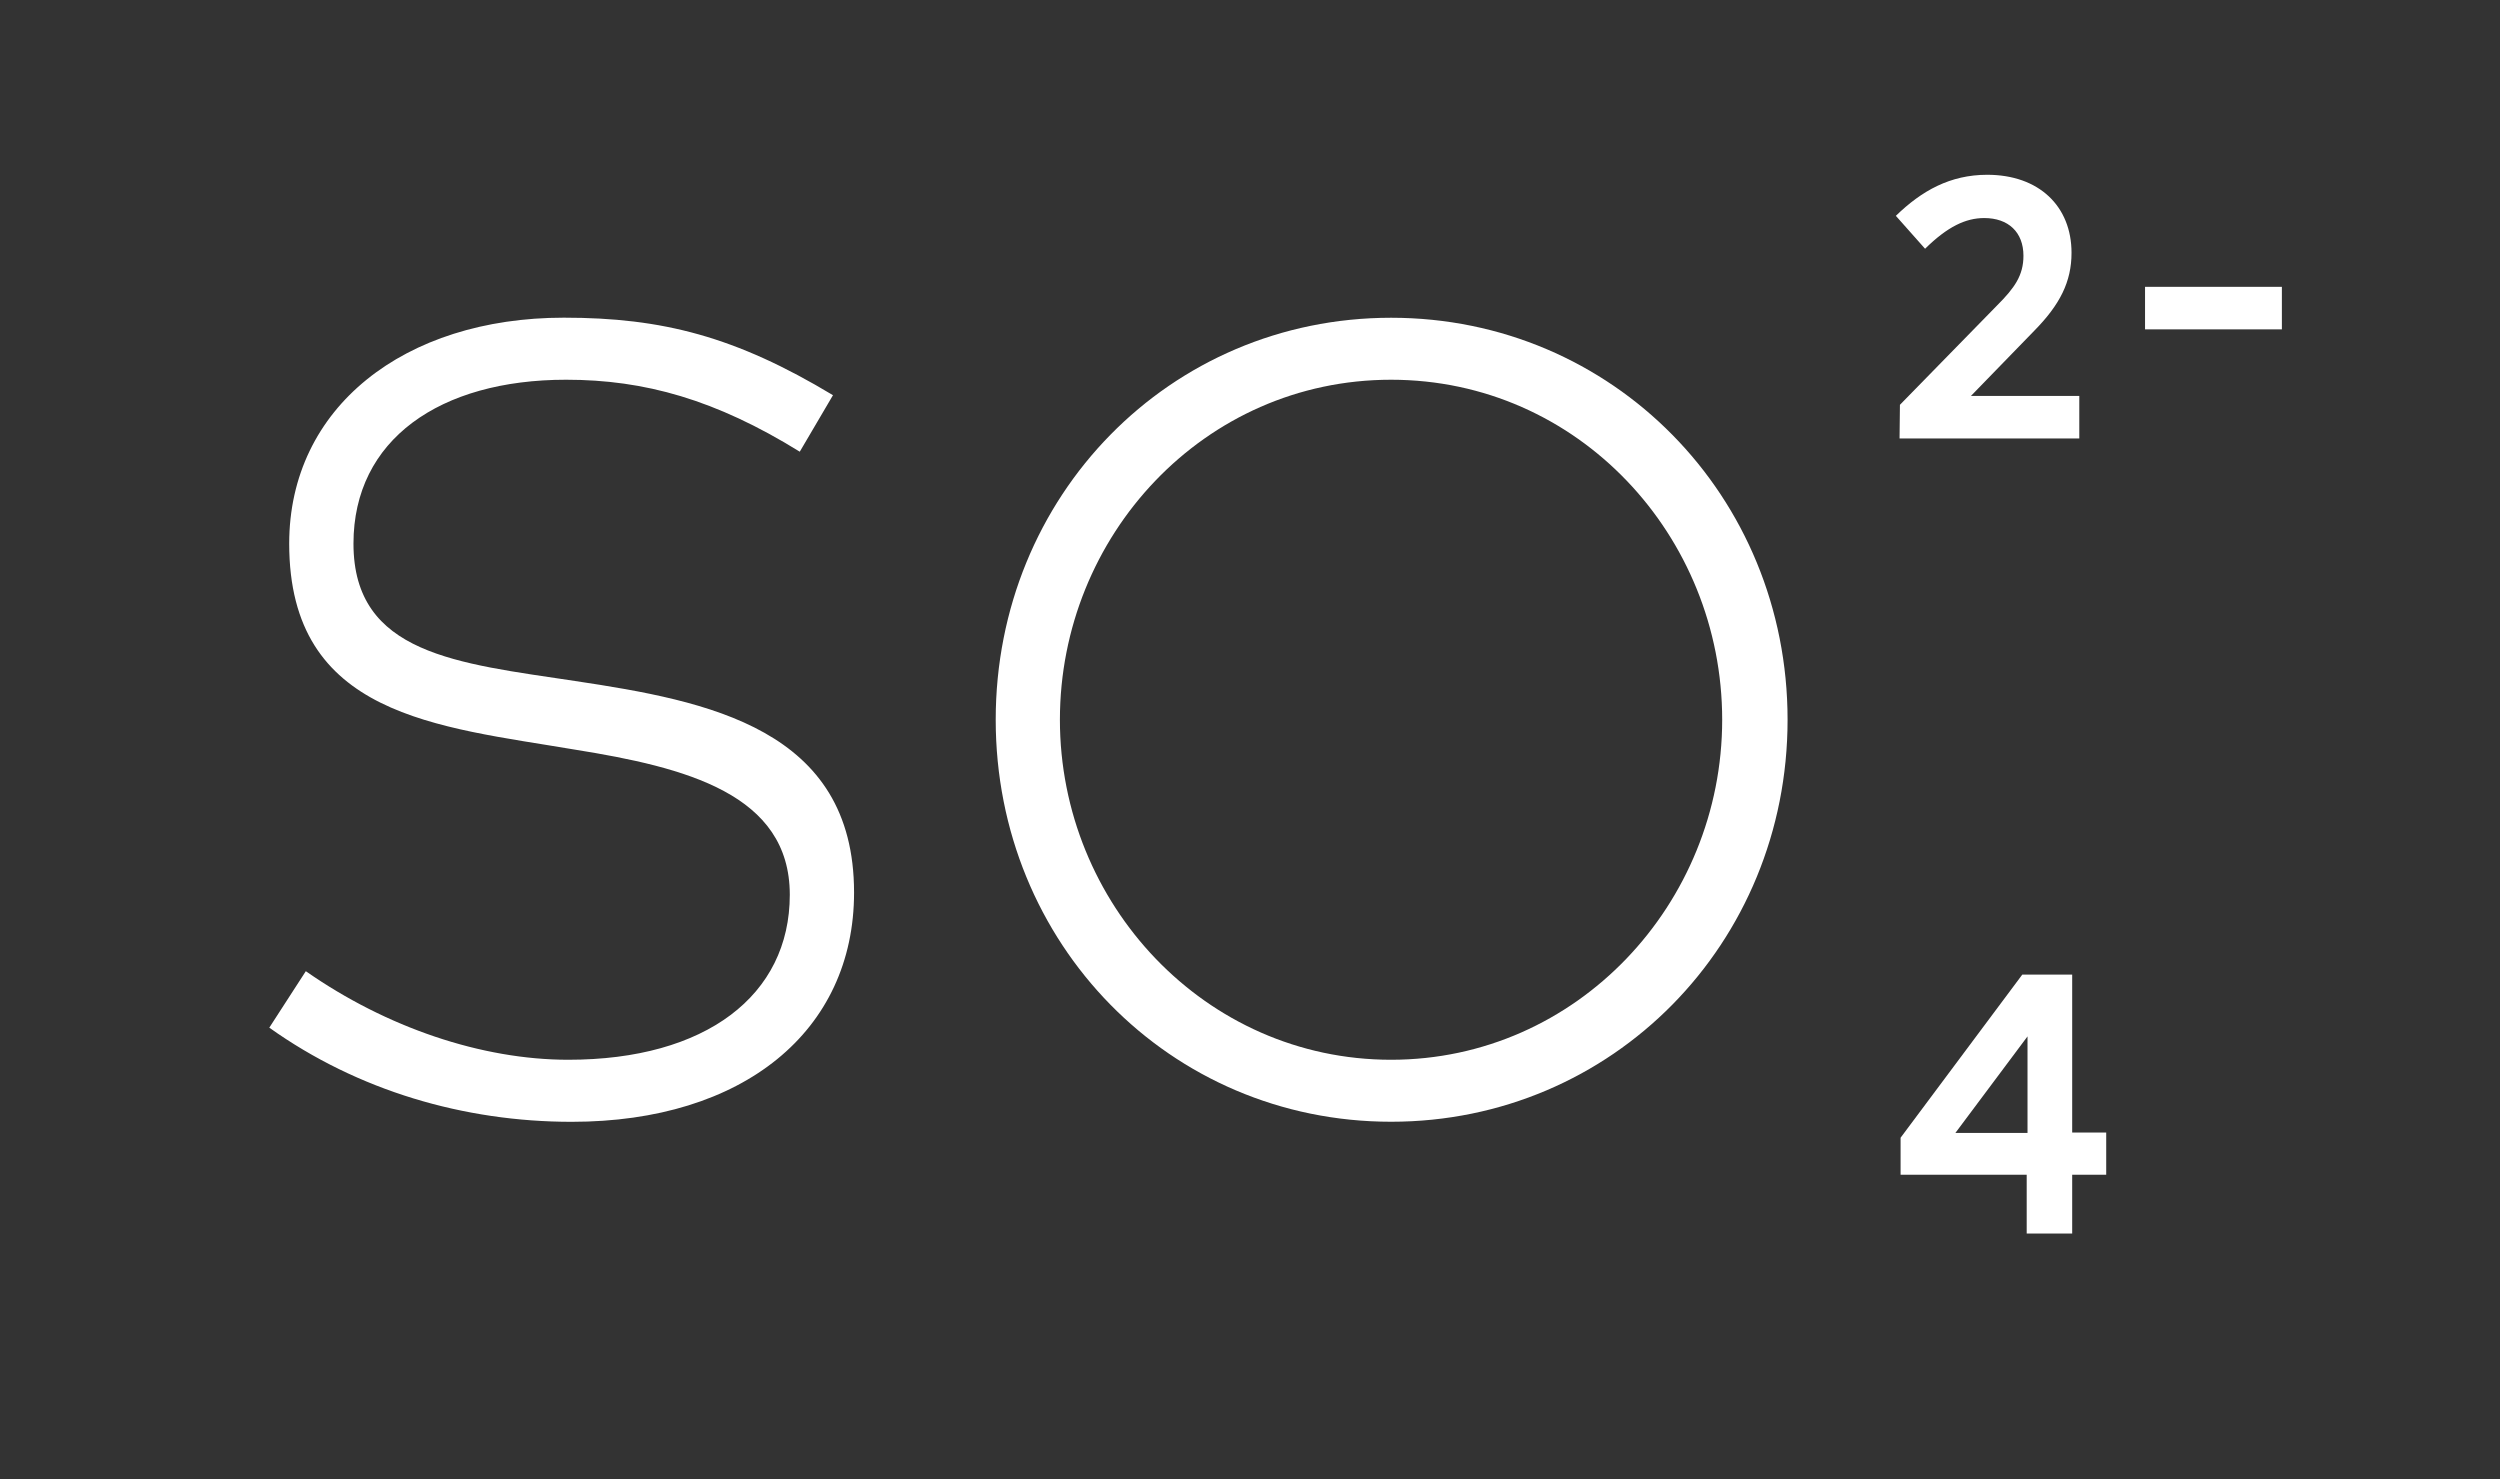<?xml version="1.0" encoding="UTF-8"?> <svg xmlns="http://www.w3.org/2000/svg" id="_Слой_1" data-name="Слой 1" viewBox="0 0 338 200"><rect x="0" y="0" width="338" height="200" fill="#333333" stroke="none"/><defs><style> .cls-1 { fill: #fff; } </style></defs><g><path class="cls-1" d="M41.34,131.3c10.93,7.64,23.81,11.98,35.49,11.98,18.57,0,29.95-8.68,29.95-22.31s-14.08-17.22-29.05-19.62c-18.57-3.14-38.63-4.49-38.63-27.85,0-18.42,15.57-30.55,37.13-30.55,13.33,0,23.21,2.55,36.39,10.48l-4.49,7.64c-11.38-7.04-20.96-9.73-31.59-9.73-17.07,0-28.75,8.09-28.75,22.16,0,14.97,14.08,16.17,29.95,18.57,17.97,2.7,37.73,6.44,37.73,28.6,0,18.72-14.97,31-38.18,31-14.52,0-28.9-4.19-40.88-12.73l4.94-7.64Z"></path><path class="cls-1" d="M134.62,97.31c0-30.25,23.51-54.35,53.46-54.35s53.6,24.11,53.6,54.35-23.66,54.35-53.6,54.35-53.46-24.11-53.46-54.35ZM232.84,97.31c0-24.86-19.47-45.97-44.77-45.97s-44.77,21.11-44.77,45.97,19.62,45.97,44.77,45.97,44.77-21.11,44.77-45.97Z"></path></g><g><path class="cls-1" d="M256.82,59.28l.05-4.55,13.15-13.45c2.35-2.35,3.55-4.05,3.55-6.7,0-3.2-2.05-5.1-5.3-5.1-2.5,0-4.95,1.15-8,4.15l-3.95-4.45c3.5-3.4,7.35-5.55,12.35-5.55,7,0,11.4,4.25,11.4,10.55,0,3.9-1.55,7-5.05,10.55l-8.55,8.8h14.65v5.75h-24.3Z"></path><path class="cls-1" d="M290.01,44.53v-5.75h18.5v5.75h-18.5Z"></path></g><path class="cls-1" d="M256.96,158.82v-5l16.45-22.05h6.75v21.35h4.6v5.7h-4.6v7.95h-6.15v-7.95h-17.05ZM264.37,153.17h9.75v-13.05l-9.75,13.05Z"></path></svg> 
